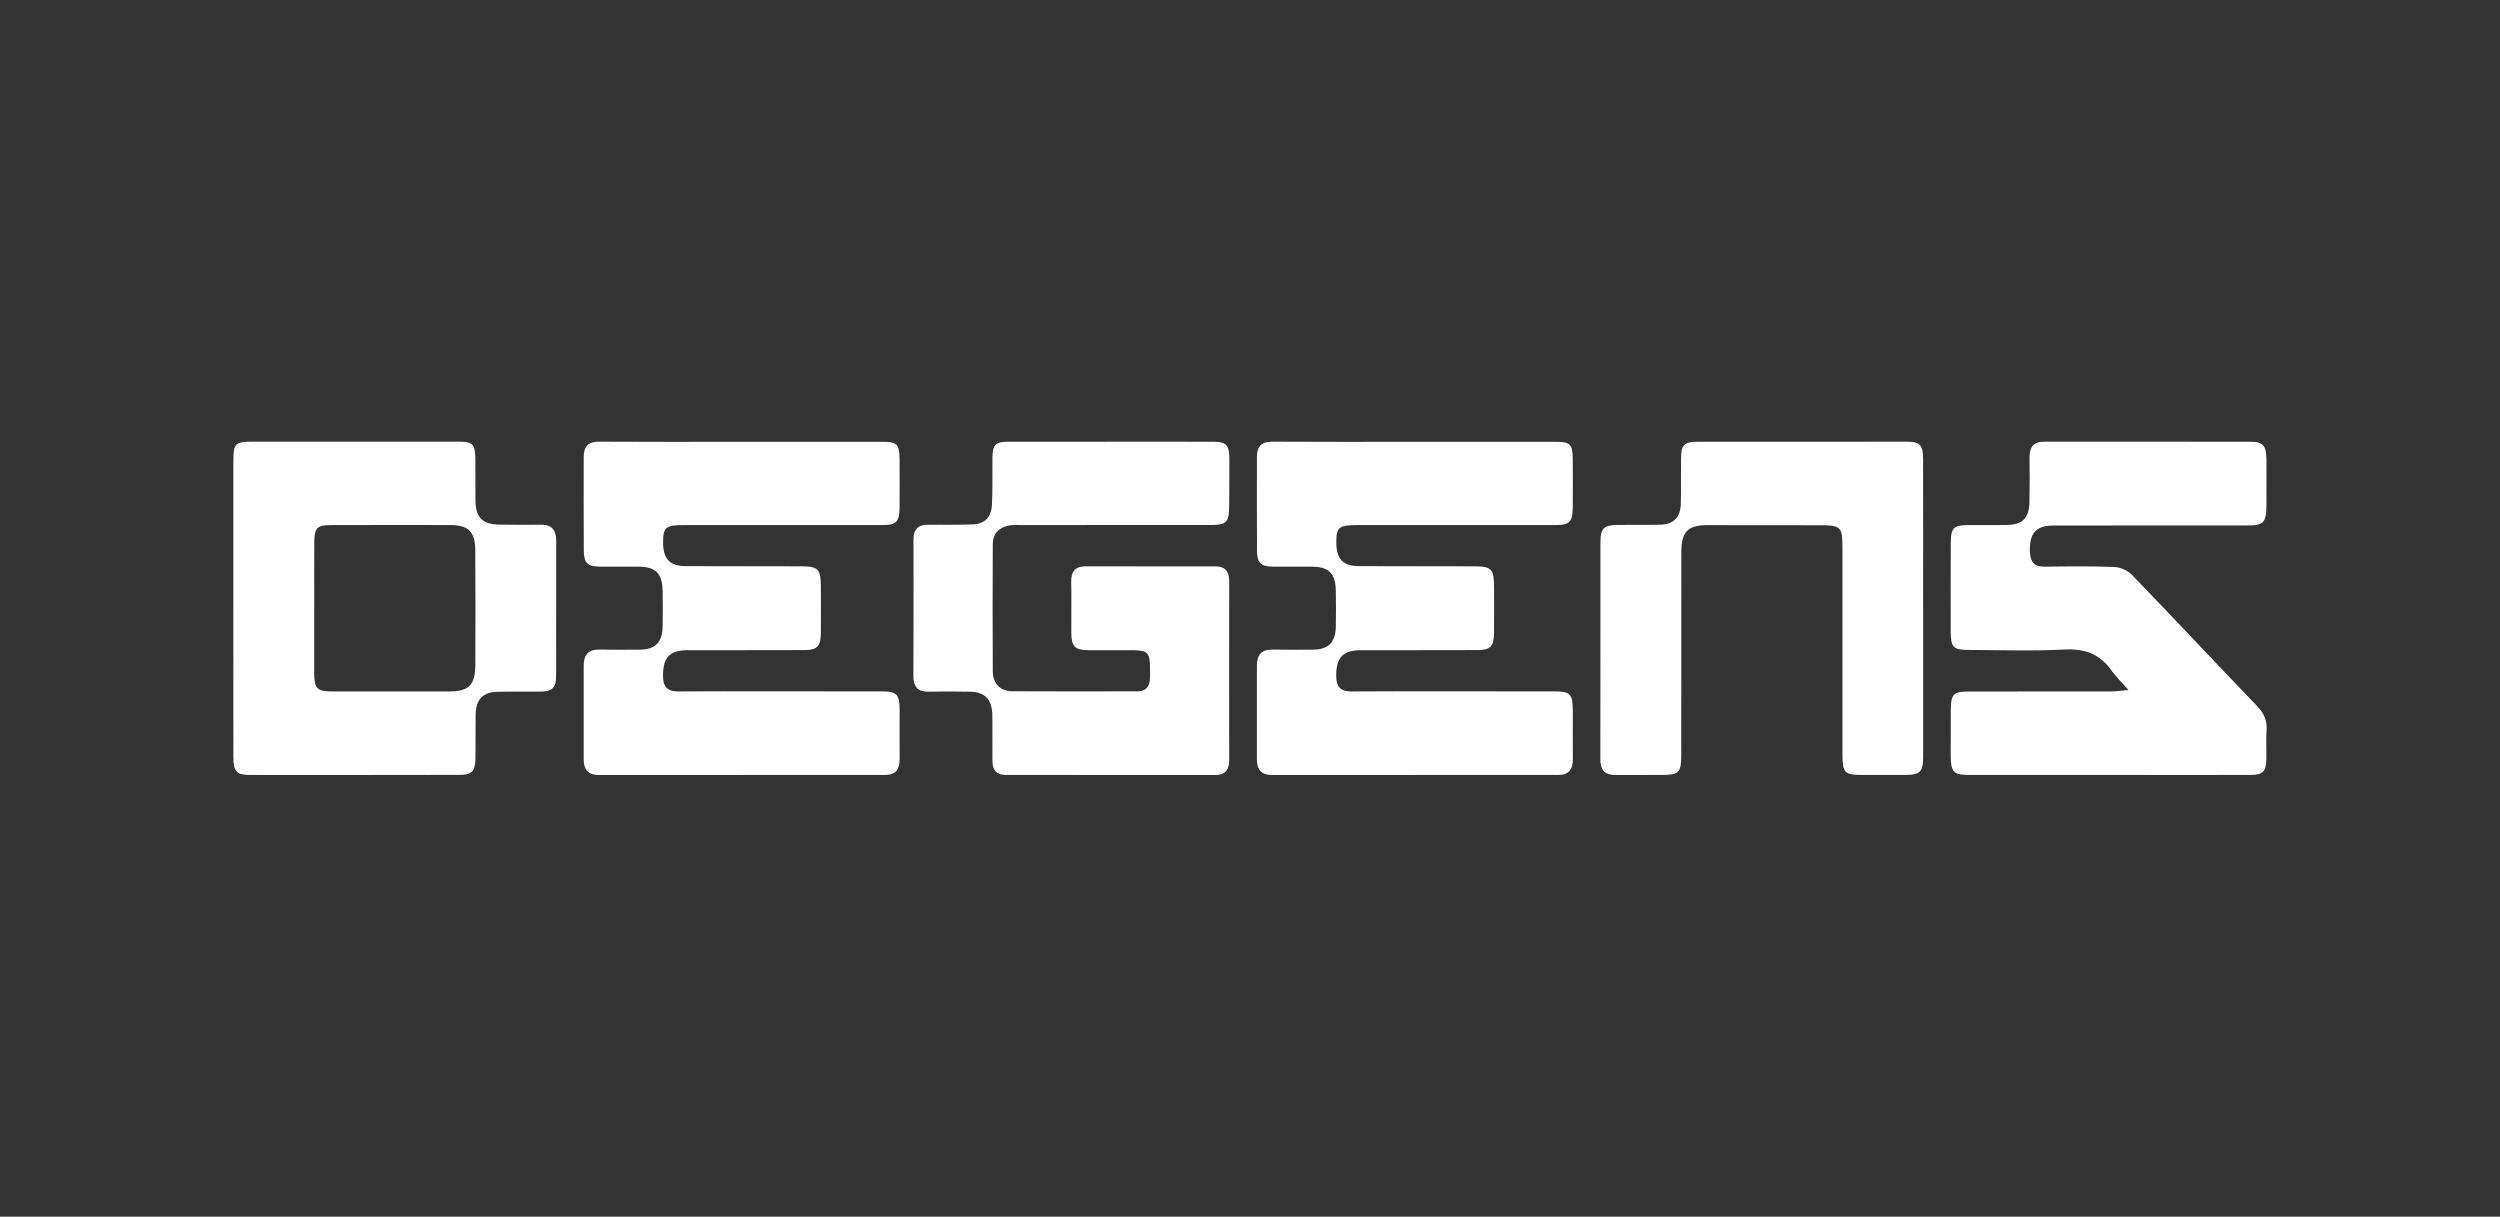 <svg width="150" height="73" viewBox="0 0 150 73" fill="none" xmlns="http://www.w3.org/2000/svg">
<rect x="0" y="0" width="150" height="73" fill="#333333" stroke="none"/>
<path d="M44.56 26.509C47.368 26.509 50.175 26.506 52.982 26.509C53.82 26.509 53.965 26.66 53.974 27.542C53.983 28.514 53.98 29.486 53.974 30.458C53.968 31.301 53.781 31.502 52.978 31.502C49.003 31.506 45.028 31.502 41.052 31.504C39.941 31.504 39.783 31.635 39.786 32.543C39.789 33.538 40.181 33.964 41.138 33.968C43.451 33.978 45.764 33.971 48.078 33.979C49.102 33.984 49.248 34.145 49.251 35.209C49.252 36.134 49.26 37.059 49.251 37.983C49.243 38.776 49.034 39.002 48.283 39.005C45.947 39.014 43.611 39.008 41.276 39.011C40.168 39.011 39.766 39.461 39.781 40.592C39.79 41.278 40.119 41.492 40.718 41.487C42.491 41.471 44.266 41.481 46.04 41.481C48.331 41.481 50.621 41.477 52.913 41.483C53.812 41.484 53.974 41.661 53.978 42.605C53.98 43.577 53.967 44.549 53.979 45.521C53.987 46.16 53.74 46.496 53.106 46.496C47.379 46.492 41.651 46.493 35.926 46.5C35.304 46.5 35.02 46.195 35.022 45.551C35.024 43.678 35.024 41.803 35.022 39.93C35.022 39.282 35.318 38.971 35.93 38.975C36.76 38.981 37.592 38.991 38.422 38.978C39.325 38.965 39.743 38.528 39.758 37.586C39.77 36.874 39.77 36.163 39.758 35.451C39.739 34.411 39.341 34.008 38.341 34.001C37.555 33.995 36.77 34.008 35.984 33.999C35.259 33.991 35.035 33.783 35.028 33.043C35.013 31.17 35.024 29.295 35.023 27.422C35.023 26.775 35.309 26.496 35.938 26.5C38.813 26.519 41.687 26.509 44.562 26.507L44.56 26.509Z" fill="white"/>
<path d="M84.952 26.509C87.76 26.509 90.567 26.506 93.374 26.509C94.212 26.509 94.357 26.66 94.365 27.542C94.375 28.514 94.372 29.486 94.365 30.458C94.36 31.301 94.173 31.502 93.369 31.502C89.395 31.506 85.42 31.502 81.444 31.504C80.333 31.504 80.175 31.635 80.178 32.543C80.181 33.538 80.573 33.964 81.53 33.968C83.843 33.978 86.156 33.971 88.47 33.979C89.494 33.984 89.64 34.145 89.643 35.209C89.644 36.134 89.652 37.059 89.643 37.983C89.635 38.776 89.426 39.002 88.675 39.005C86.339 39.014 84.003 39.008 81.667 39.011C80.559 39.011 80.158 39.461 80.173 40.592C80.182 41.278 80.511 41.492 81.109 41.487C82.883 41.471 84.658 41.481 86.432 41.481C88.723 41.481 91.013 41.477 93.305 41.483C94.204 41.484 94.365 41.661 94.37 42.605C94.372 43.577 94.359 44.549 94.371 45.521C94.379 46.16 94.132 46.496 93.498 46.496C87.77 46.492 82.043 46.493 76.318 46.5C75.696 46.5 75.412 46.195 75.413 45.551C75.416 43.678 75.416 41.803 75.413 39.93C75.413 39.282 75.71 38.971 76.322 38.975C77.152 38.981 77.984 38.991 78.814 38.978C79.717 38.965 80.135 38.528 80.15 37.586C80.162 36.874 80.162 36.163 80.15 35.451C80.131 34.411 79.733 34.008 78.733 34.001C77.947 33.995 77.162 34.008 76.376 33.999C75.651 33.991 75.427 33.783 75.42 33.043C75.405 31.17 75.416 29.295 75.415 27.422C75.415 26.775 75.7 26.496 76.33 26.5C79.205 26.519 82.079 26.509 84.954 26.507L84.952 26.509Z" fill="white"/>
<path d="M127.708 41.397C127.277 40.909 126.953 40.605 126.701 40.245C125.982 39.219 125.055 38.907 123.852 38.971C121.926 39.074 119.992 39.002 118.06 38.995C117.201 38.992 117.046 38.821 117.043 37.902C117.039 36.125 117.039 34.348 117.046 32.57C117.049 31.676 117.22 31.507 118.09 31.503C118.875 31.498 119.662 31.515 120.448 31.497C121.376 31.474 121.752 31.07 121.767 30.099C121.78 29.223 121.788 28.346 121.772 27.469C121.76 26.819 122.023 26.499 122.649 26.501C126.78 26.504 130.911 26.495 135.042 26.505C135.784 26.506 135.98 26.75 135.985 27.549C135.99 28.449 135.992 29.35 135.986 30.25C135.98 31.383 135.841 31.527 134.785 31.528C130.924 31.528 127.061 31.525 123.2 31.534C122.144 31.535 121.753 32.007 121.795 33.122C121.818 33.742 122.083 34.009 122.677 34.001C124.069 33.981 125.462 33.965 126.852 34.019C127.212 34.033 127.65 34.214 127.904 34.478C130.433 37.097 132.924 39.759 135.445 42.386C135.845 42.803 136.036 43.232 135.994 43.824C135.954 44.39 135.994 44.961 135.981 45.529C135.963 46.293 135.777 46.492 135.047 46.495C132.938 46.504 130.827 46.498 128.717 46.498C125.193 46.498 121.667 46.498 118.143 46.498C117.213 46.498 117.049 46.326 117.043 45.341C117.039 44.417 117.041 43.492 117.047 42.568C117.054 41.66 117.214 41.493 118.073 41.492C120.946 41.491 123.82 41.492 126.693 41.486C126.952 41.486 127.211 41.442 127.708 41.398V41.397Z" fill="white"/>
<path d="M66.666 26.502C68.711 26.502 70.757 26.497 72.801 26.504C73.573 26.507 73.759 26.707 73.763 27.514C73.767 28.462 73.756 29.412 73.752 30.36C73.746 31.34 73.598 31.498 72.641 31.5C68.843 31.503 65.045 31.5 61.248 31.503C61.001 31.503 60.747 31.485 60.509 31.537C59.944 31.656 59.57 32.01 59.567 32.65C59.556 35.189 59.55 37.728 59.567 40.267C59.573 41.011 60.014 41.472 60.72 41.476C63.237 41.493 65.753 41.482 68.271 41.479C68.738 41.479 68.968 41.214 68.997 40.737C69.006 40.572 69.002 40.405 69.002 40.239C69.001 39.115 68.912 39.017 67.85 39.011C66.997 39.007 66.143 39.02 65.288 39.011C64.49 39.003 64.285 38.788 64.279 37.969C64.272 36.949 64.296 35.928 64.272 34.909C64.258 34.269 64.546 33.982 65.117 33.98C67.724 33.976 70.33 33.98 72.937 33.985C73.487 33.985 73.754 34.267 73.753 34.865C73.746 38.447 73.749 42.03 73.753 45.613C73.753 46.194 73.501 46.5 72.94 46.5C68.738 46.499 64.535 46.496 60.333 46.497C59.798 46.497 59.548 46.209 59.546 45.666C59.54 44.764 59.55 43.863 59.542 42.96C59.534 41.973 59.118 41.52 58.196 41.503C57.365 41.489 56.533 41.483 55.702 41.5C55.077 41.513 54.803 41.216 54.804 40.559C54.813 37.831 54.815 35.102 54.809 32.373C54.808 31.733 55.108 31.48 55.686 31.484C56.563 31.49 57.439 31.493 58.315 31.467C59.082 31.444 59.484 31.054 59.52 30.244C59.562 29.321 59.534 28.394 59.546 27.468C59.555 26.689 59.726 26.506 60.467 26.503C62.534 26.497 64.602 26.502 66.669 26.502H66.666Z" fill="white"/>
<path d="M14.002 36.458C14.002 33.541 14 30.623 14.002 27.706C14.002 26.602 14.097 26.501 15.126 26.501C19.253 26.5 23.383 26.5 27.511 26.501C28.368 26.501 28.508 26.643 28.52 27.535C28.533 28.366 28.52 29.196 28.527 30.025C28.537 31.022 28.935 31.452 29.905 31.476C30.753 31.497 31.602 31.492 32.45 31.482C33.081 31.475 33.373 31.779 33.372 32.432C33.366 35.135 33.377 37.84 33.367 40.543C33.365 41.284 33.139 41.49 32.394 41.497C31.545 41.506 30.697 41.486 29.848 41.505C28.975 41.524 28.552 41.972 28.538 42.873C28.525 43.751 28.538 44.628 28.527 45.505C28.516 46.274 28.318 46.491 27.589 46.492C23.392 46.499 19.194 46.502 14.997 46.498C14.186 46.498 14.004 46.294 14.003 45.423C13.998 42.434 14.002 39.446 14 36.457L14.002 36.458ZM18.857 36.431H18.851C18.851 37.759 18.847 39.086 18.851 40.413C18.855 41.306 19.03 41.484 19.905 41.486C22.266 41.489 24.628 41.489 26.989 41.486C28.12 41.484 28.514 41.093 28.52 39.899C28.533 37.6 28.53 35.3 28.516 33.002C28.509 31.915 28.099 31.506 27.04 31.503C24.632 31.497 22.226 31.5 19.818 31.506C19.035 31.507 18.862 31.688 18.857 32.52C18.849 33.823 18.854 35.128 18.854 36.431H18.857Z" fill="white"/>
<path d="M115.389 36.501C115.389 39.463 115.391 42.424 115.389 45.385C115.389 46.321 115.217 46.493 114.298 46.497C113.45 46.501 112.601 46.498 111.752 46.497C110.657 46.496 110.549 46.382 110.547 45.22C110.547 41.121 110.547 37.023 110.547 32.924C110.547 31.599 110.469 31.518 109.183 31.515C106.935 31.509 104.686 31.508 102.439 31.509C101.26 31.509 100.881 31.906 100.88 33.128C100.877 37.203 100.88 41.277 100.875 45.352C100.875 46.343 100.72 46.493 99.748 46.497C98.808 46.501 97.867 46.494 96.926 46.5C96.301 46.504 96.019 46.214 96.02 45.548C96.031 41.213 96.023 36.877 96.027 32.542C96.027 31.7 96.227 31.505 97.056 31.495C97.904 31.485 98.754 31.502 99.602 31.484C100.415 31.467 100.83 31.048 100.85 30.212C100.872 29.312 100.85 28.412 100.861 27.511C100.87 26.693 101.051 26.507 101.841 26.506C106.017 26.5 110.191 26.499 114.366 26.501C115.2 26.501 115.382 26.688 115.385 27.547C115.392 30.532 115.388 33.517 115.388 36.501H115.392H115.389Z" fill="white"/>
</svg>
